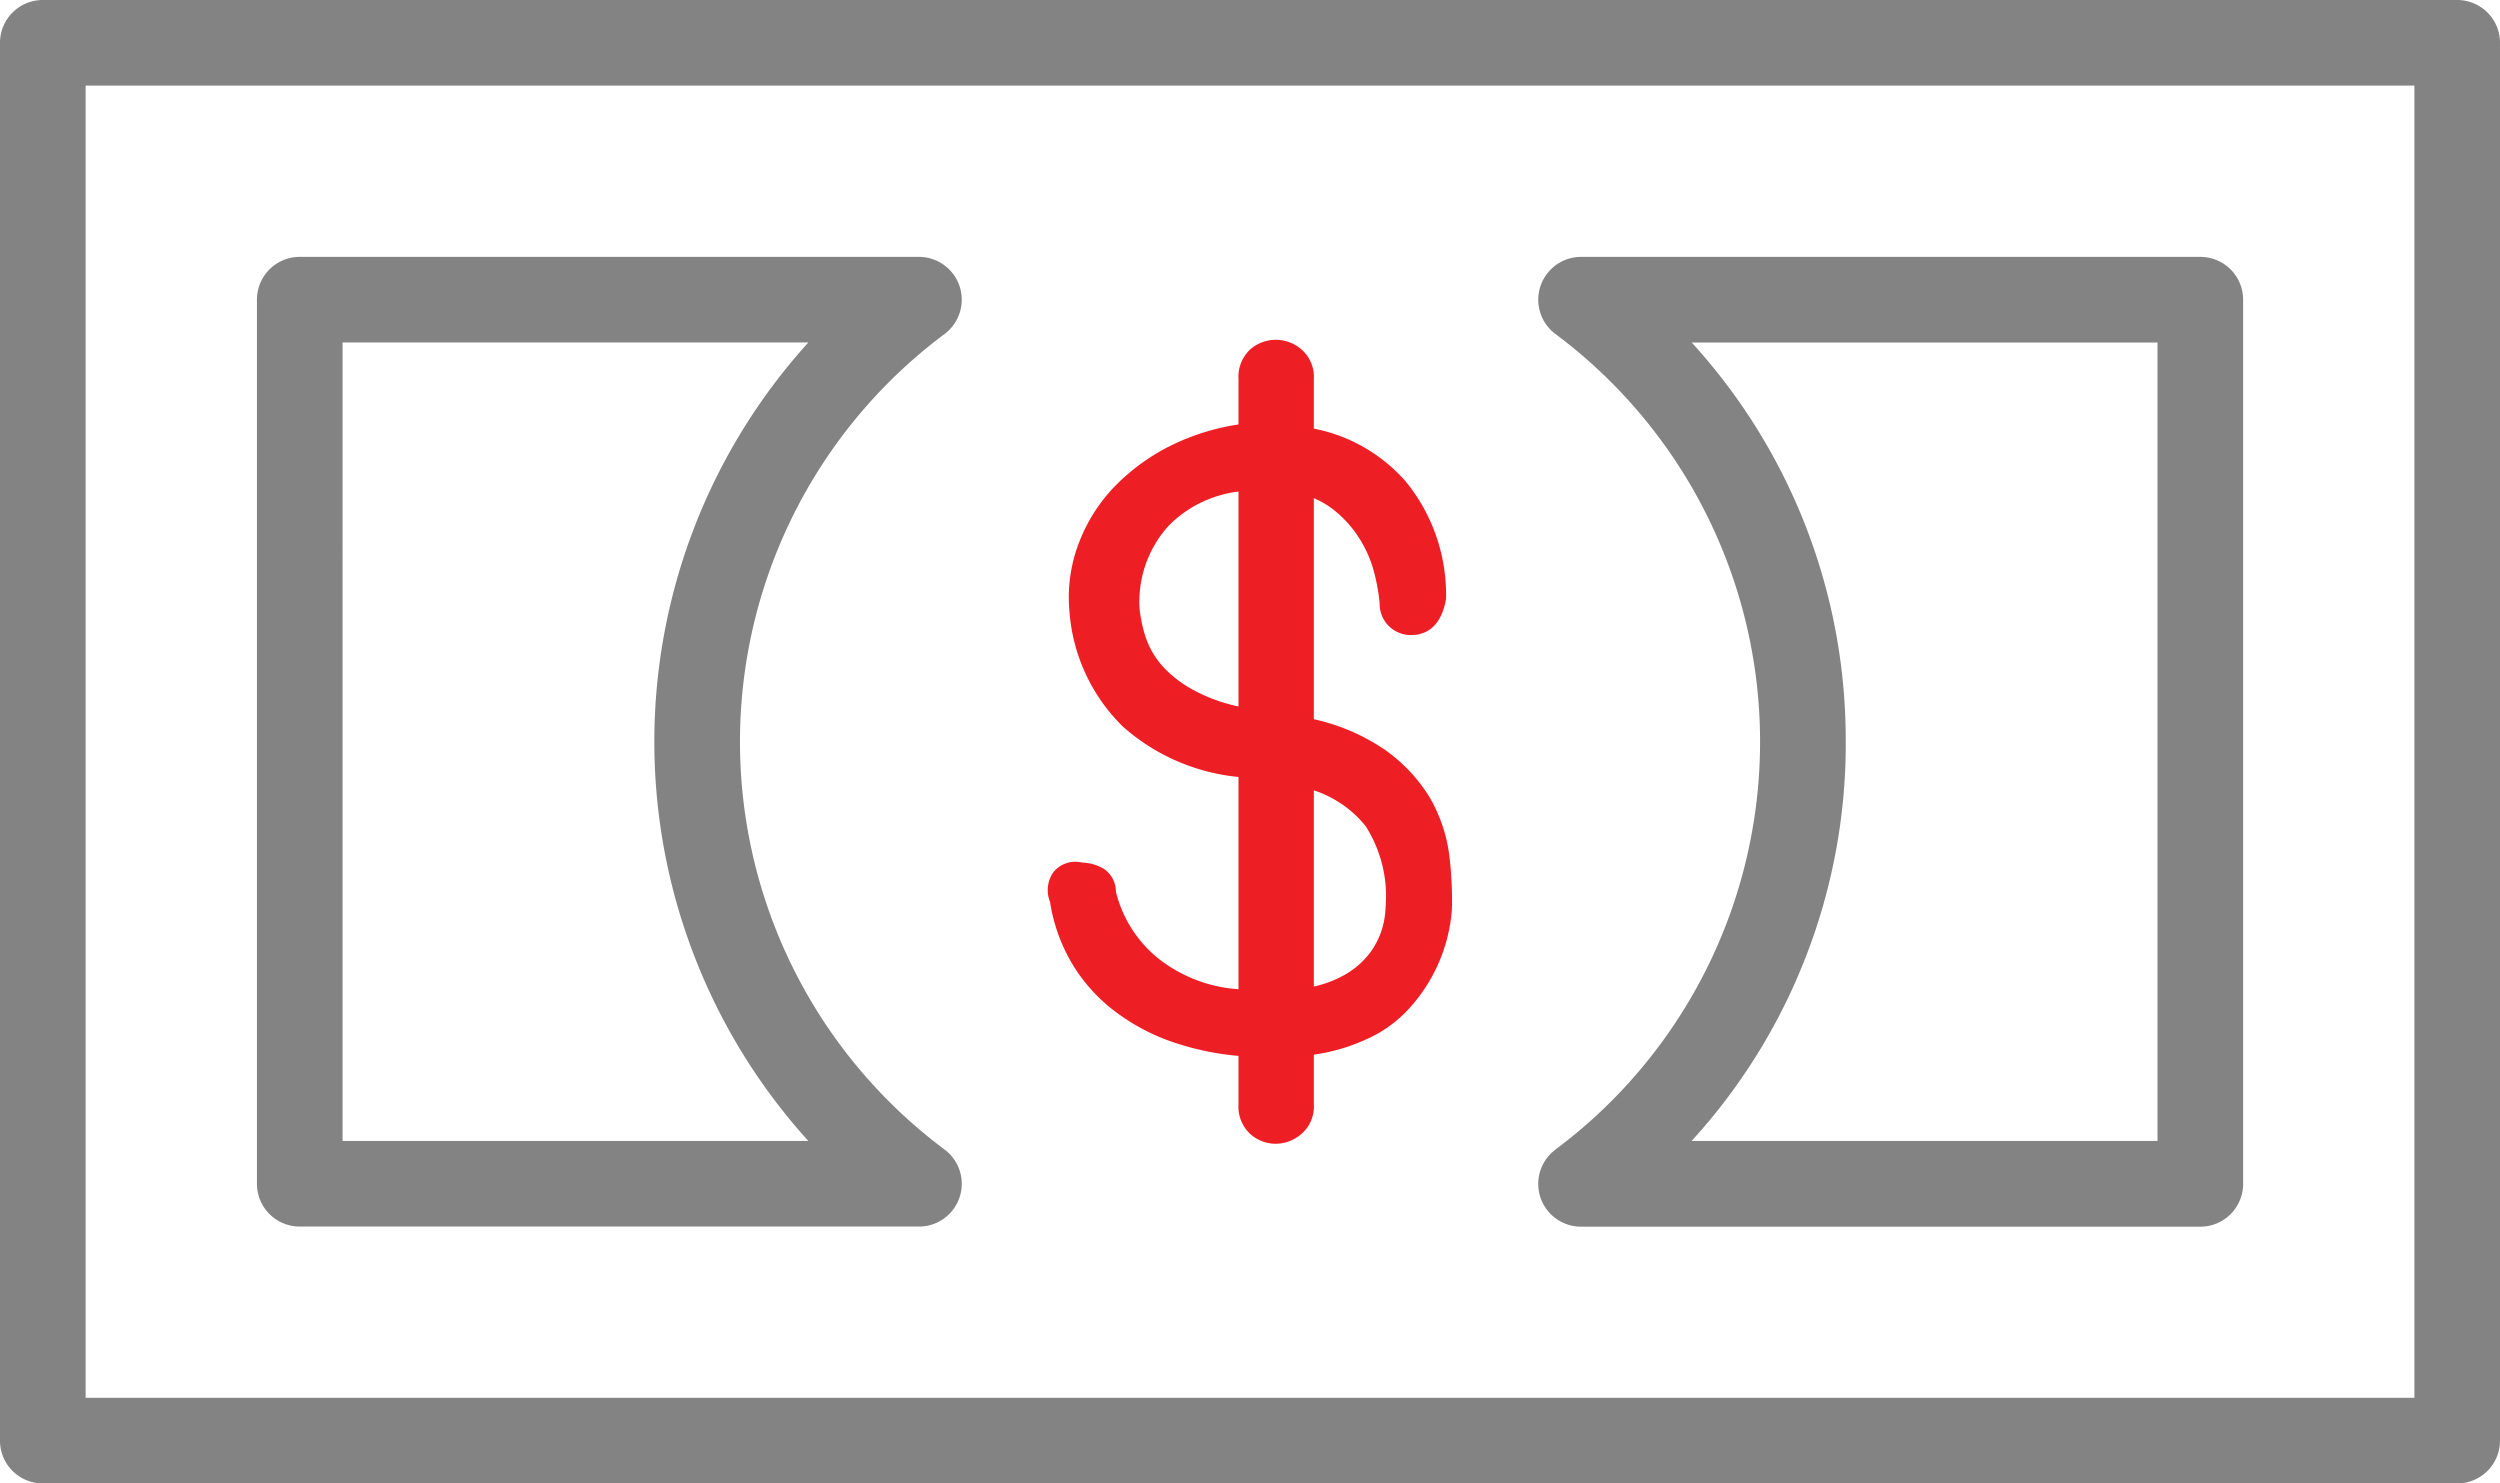 <?xml version="1.0" encoding="UTF-8"?> <svg xmlns="http://www.w3.org/2000/svg" xmlns:xlink="http://www.w3.org/1999/xlink" id="Group_390" data-name="Group 390" width="111.902" height="66.399" viewBox="0 0 111.902 66.399"><defs><clipPath id="clip-path"><rect id="Rectangle_168" data-name="Rectangle 168" width="111.902" height="66.399" fill="#838383"></rect></clipPath></defs><g id="Group_389" data-name="Group 389" transform="translate(0 0)" clip-path="url(#clip-path)"><path id="Path_153" data-name="Path 153" d="M109.986,0H1.916A1.915,1.915,0,0,0,0,1.916V64.482A1.915,1.915,0,0,0,1.916,66.4h108.07a1.915,1.915,0,0,0,1.916-1.916V1.916A1.915,1.915,0,0,0,109.986,0M108.07,62.566H3.833V3.833H108.07Z" transform="translate(0 0)" fill="#838383"></path><path id="Path_154" data-name="Path 154" d="M47.161,40.4a7.724,7.724,0,0,0,1.01,2.818,7.514,7.514,0,0,0,1.953,2.144A9.225,9.225,0,0,0,52.8,46.744a12.426,12.426,0,0,0,2.8.572v2.167a1.667,1.667,0,0,0,.531,1.332,1.7,1.7,0,0,0,1.138.434,1.768,1.768,0,0,0,1.123-.42,1.612,1.612,0,0,0,.58-1.347V47.26a8.481,8.481,0,0,0,2.347-.685,5.725,5.725,0,0,0,2.04-1.517,7.392,7.392,0,0,0,1.793-4.289,16.567,16.567,0,0,0-.117-2.436,6.92,6.92,0,0,0-.853-2.545,7.167,7.167,0,0,0-2.04-2.181,9.108,9.108,0,0,0-3.17-1.362V22.352a3.86,3.86,0,0,1,.921.547,5.091,5.091,0,0,1,1.089,1.209,5.373,5.373,0,0,1,.655,1.437,8.674,8.674,0,0,1,.281,1.508A1.393,1.393,0,0,0,63.4,28.476c.456-.015,1.25-.232,1.49-1.613A8.024,8.024,0,0,0,63.082,21.6a7.334,7.334,0,0,0-4.11-2.362V17.023a1.619,1.619,0,0,0-.576-1.347,1.742,1.742,0,0,0-2.265.011,1.68,1.68,0,0,0-.531,1.336v2.029a10.3,10.3,0,0,0-2.889.879,9.276,9.276,0,0,0-2.59,1.831,7.446,7.446,0,0,0-1.658,2.575,6.817,6.817,0,0,0-.427,3.117,8.043,8.043,0,0,0,2.392,5.124A9.12,9.12,0,0,0,55.6,34.831v9.5a6.467,6.467,0,0,1-3.645-1.422,5.536,5.536,0,0,1-1.842-2.942,1.226,1.226,0,0,0-.527-1.014,2.014,2.014,0,0,0-1-.292,1.253,1.253,0,0,0-1.272.434,1.4,1.4,0,0,0-.161,1.3l0,.007M55.6,22.053v9.622a7.426,7.426,0,0,1-1.916-.682,5.293,5.293,0,0,1-1.475-1.111,3.821,3.821,0,0,1-.748-1.258,6,6,0,0,1-.288-1.321,5.057,5.057,0,0,1,1.258-3.671,5.193,5.193,0,0,1,1.557-1.116,5.476,5.476,0,0,1,1.613-.463M58.972,44.21v-8.78A4.932,4.932,0,0,1,61.3,37.043a5.855,5.855,0,0,1,.88,3.667v.012a3.666,3.666,0,0,1-.146.883,3.551,3.551,0,0,1-.542,1.089,3.719,3.719,0,0,1-1.131.988,4.828,4.828,0,0,1-1.388.528" transform="translate(-0.164 -0.053)" fill="#ed1e24"></path><path id="Path_155" data-name="Path 155" d="M13.457,54.942H41.171a1.914,1.914,0,0,0,1.15-3.447,22.768,22.768,0,0,1,0-36.506,1.917,1.917,0,0,0-1.15-3.451H13.457a1.915,1.915,0,0,0-1.916,1.916V53.026a1.915,1.915,0,0,0,1.916,1.916m1.916-39.572H36.221a26.611,26.611,0,0,0,0,35.739H15.374Z" transform="translate(-0.04 -0.04)" fill="#838383"></path><path id="Path_156" data-name="Path 156" d="M69.862,51.5a1.914,1.914,0,0,0,1.149,3.447H98.729a1.915,1.915,0,0,0,1.916-1.916V13.454a1.915,1.915,0,0,0-1.916-1.916H71.011a1.917,1.917,0,0,0-1.149,3.451,22.764,22.764,0,0,1,0,36.506M82.857,33.238a26.367,26.367,0,0,0-6.894-17.867h20.85V51.11H75.959a26.369,26.369,0,0,0,6.9-17.871" transform="translate(-0.241 -0.04)" fill="#838383"></path></g></svg> 